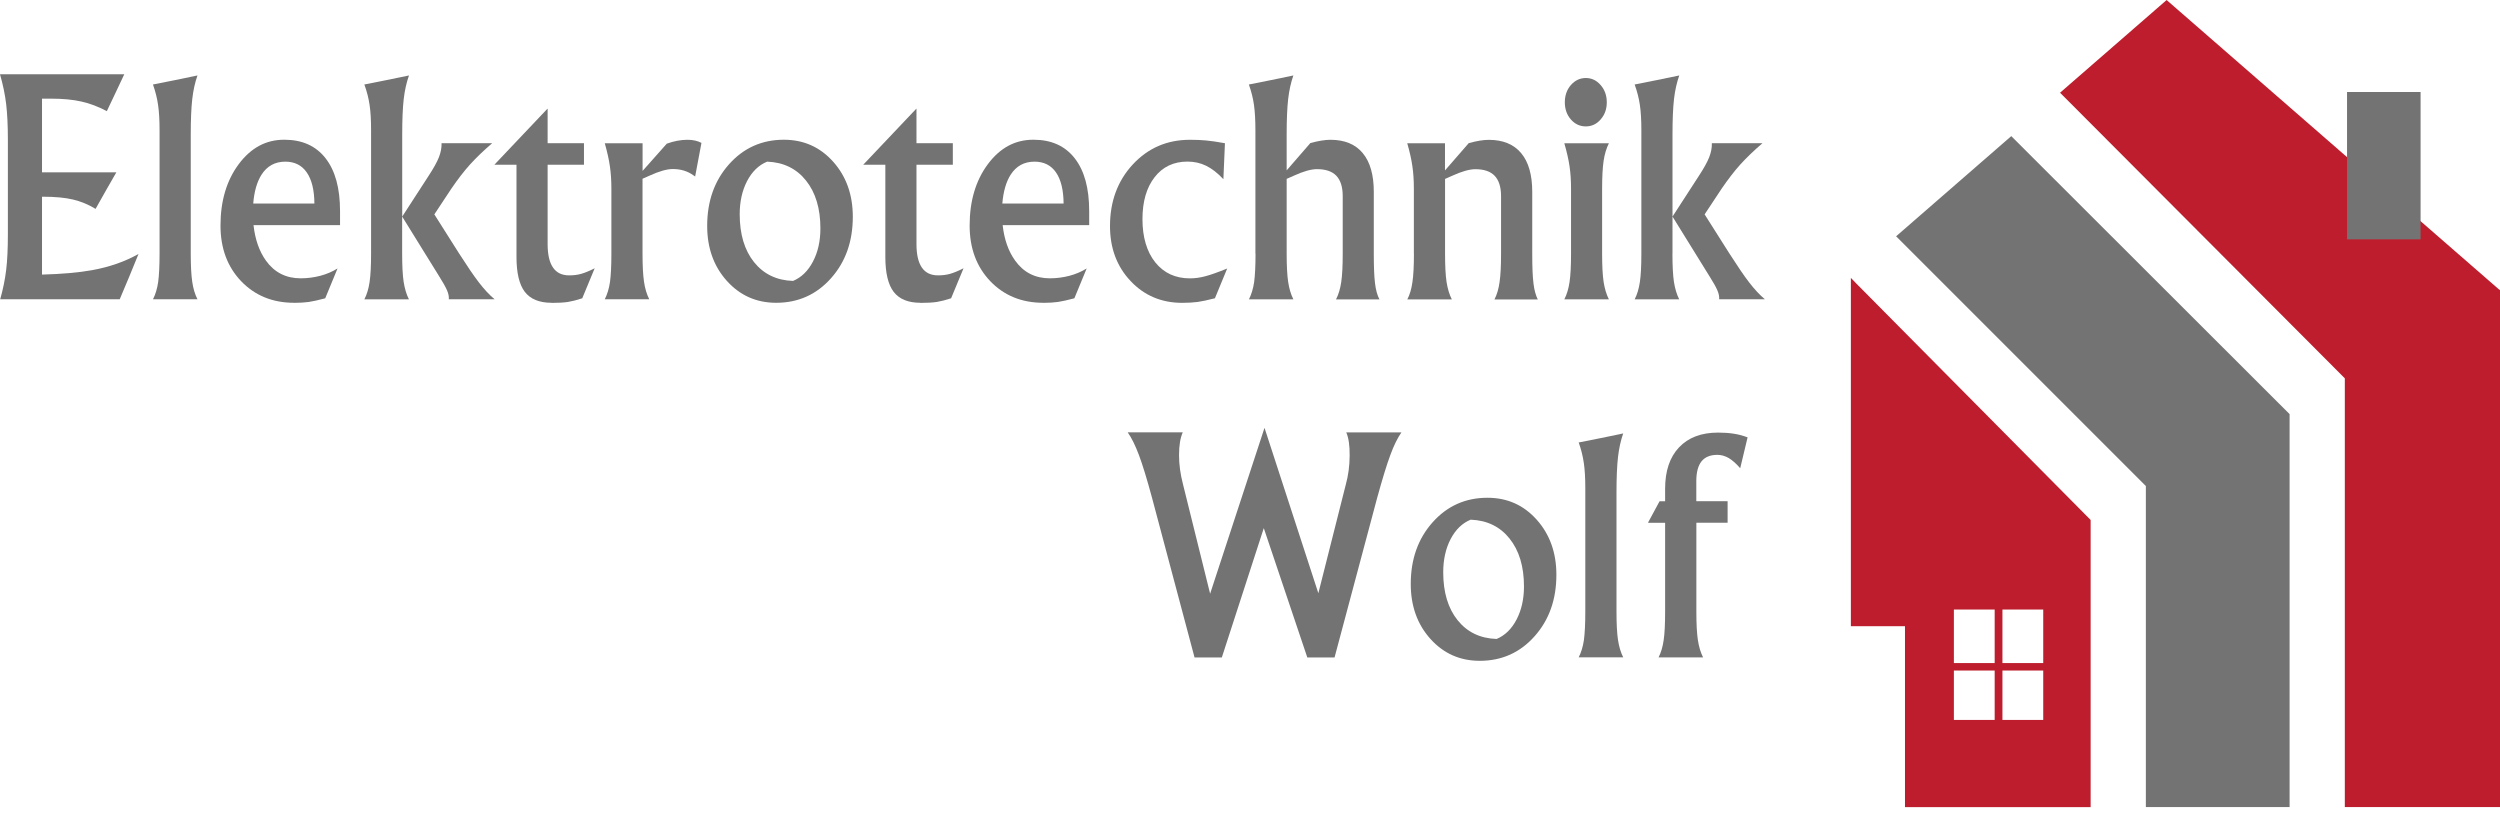 <?xml version="1.0" encoding="UTF-8"?>
<svg xmlns="http://www.w3.org/2000/svg" id="Ebene_1" width="158.91mm" height="52.29mm" viewBox="0 0 450.45 148.21">
  <defs>
    <style>.cls-1,.cls-2{fill:#737373;}.cls-3{fill:#bd1d2c;}.cls-3,.cls-2{fill-rule:evenodd;}</style>
  </defs>
  <polyline class="cls-2" points="362.39 24.52 341.64 42.57 386.64 87.57 386.64 145.41 412.54 145.41 412.54 74.61 362.39 24.52"></polyline>
  <polyline class="cls-3" points="450.45 52.21 450.34 52.21 390.38 0 371.18 16.7 422.49 68.16 422.49 145.41 450.45 145.41 450.45 52.21"></polyline>
  <path class="cls-3" d="M334.29,50.89l-.8-.82v1.38s0,61.37,0,61.37h9.75v32.6h33.45v-51.74l-42.4-42.78ZM359.4,129.71h-7.35v-8.9h7.35v8.9ZM359.4,119.47h-7.35v-9.65h7.35v9.65ZM368.15,129.71h-7.35v-8.9h7.35v8.9ZM368.15,119.47h-7.35v-9.65h7.35v9.65Z"></path>
  <rect class="cls-1" x="422.89" y="16.57" width="13.25" height="26.55"></rect>
  <path class="cls-1" d="M.03,53.93c.51-1.79.87-3.55,1.08-5.28.21-1.73.31-3.88.31-6.47v-17.05c0-2.54-.11-4.67-.31-6.39-.21-1.73-.58-3.52-1.11-5.36h22.39l-1.56,3.31-1.58,3.33c-1.56-.82-3.08-1.4-4.58-1.73-1.5-.34-3.31-.52-5.44-.52h-1.66v13.28h13.39l-1.88,3.28-1.86,3.3c-1.31-.8-2.68-1.36-4.09-1.69-1.41-.33-3.18-.5-5.33-.5h-.23v14.03c3.66-.1,6.66-.37,9.03-.8,3.15-.57,5.93-1.55,8.36-2.92l-1.67,4.08-1.72,4.09H.03ZM28.75,45.7v-22.25c0-1.83-.09-3.35-.27-4.56-.17-1.21-.48-2.43-.92-3.67l4.02-.8,4-.83c-.45,1.27-.76,2.69-.94,4.26-.18,1.57-.27,3.72-.27,6.42v21.42c0,2.2.09,3.9.27,5.09.17,1.2.49,2.25.94,3.14h-8.02c.45-.86.76-1.9.94-3.11.16-1.21.25-2.91.25-5.12h0ZM28.75,45.7"></path>
  <path class="cls-1" d="M53,54.55c-3.88,0-7.06-1.3-9.55-3.89-2.48-2.6-3.72-5.94-3.72-10.02,0-4.43,1.09-8.11,3.27-11.05,2.19-2.95,4.91-4.42,8.19-4.42h.06c3.21,0,5.68,1.12,7.41,3.34,1.74,2.22,2.61,5.39,2.61,9.52v2.53h-15.59c.28,2.55,1.02,4.68,2.23,6.38,1.53,2.14,3.62,3.2,6.27,3.2,1.19,0,2.36-.15,3.52-.45,1.16-.31,2.2-.75,3.12-1.33l-2.22,5.38c-1.23.33-2.22.55-2.97.66-.75.1-1.63.16-2.62.16h0ZM56.65,36.67c-.02-2.45-.48-4.32-1.38-5.61-.89-1.29-2.18-1.94-3.87-1.94h.02c-1.87,0-3.31.79-4.31,2.37-.81,1.28-1.31,3.01-1.48,5.17h11.03ZM56.65,36.67"></path>
  <path class="cls-1" d="M72.46,45.7c0,2.2.09,3.9.27,5.09.19,1.2.5,2.25.95,3.14h-8.03c.45-.86.76-1.9.94-3.11.18-1.21.27-2.91.27-5.12v-22.25c0-1.83-.09-3.35-.27-4.56-.18-1.21-.49-2.43-.94-3.67l4.02-.8,4.02-.83c-.45,1.27-.77,2.69-.95,4.26-.18,1.57-.27,3.72-.27,6.42v14.75l4.73-7.3c.91-1.39,1.55-2.53,1.89-3.41.34-.88.5-1.71.47-2.52h9.13c-1.56,1.34-2.89,2.62-3.99,3.83-1.09,1.21-2.22,2.67-3.39,4.39l-3.05,4.61,4.47,7.06c1.46,2.28,2.65,4.03,3.58,5.23.93,1.21,1.86,2.21,2.8,3h-8.24c.04-.48-.07-1.02-.33-1.62-.26-.6-.73-1.44-1.41-2.51l-6.67-10.77v6.67ZM72.46,45.7"></path>
  <path class="cls-1" d="M99.39,54.55c-2.21,0-3.82-.66-4.83-1.97-1-1.31-1.5-3.41-1.5-6.3v-16.61h-3.98l9.56-10.09h.03v6.22h6.55v3.88h-6.55v14.27c0,1.9.32,3.31.97,4.25.64.94,1.61,1.41,2.91,1.41.8,0,1.53-.09,2.19-.28.66-.19,1.47-.52,2.41-1l-2.24,5.41c-.98.32-1.84.54-2.58.66-.73.11-1.71.17-2.94.17h0ZM99.39,54.55"></path>
  <path class="cls-1" d="M110.16,45.7v-11.67c0-1.51-.09-2.87-.27-4.08-.17-1.21-.48-2.59-.92-4.14h6.81v4.98l4.36-4.91c1.3-.47,2.55-.7,3.73-.7.98,0,1.82.19,2.52.56l-1.14,6.06-.27-.19c-1.05-.77-2.3-1.16-3.75-1.16-1.07,0-2.47.4-4.19,1.19l-1.27.56v13.48c0,2.2.09,3.9.27,5.09.17,1.2.49,2.25.94,3.14h-8.01c.44-.86.76-1.9.94-3.11.16-1.21.25-2.91.25-5.12h0ZM110.16,45.7"></path>
  <path class="cls-1" d="M139.85,54.55c-3.55,0-6.51-1.31-8.88-3.94-2.37-2.63-3.55-5.94-3.55-9.91,0-4.46,1.31-8.16,3.94-11.11,2.63-2.95,5.93-4.42,9.88-4.42,3.57,0,6.54,1.33,8.89,3.97,2.35,2.64,3.53,5.94,3.53,9.91,0,4.45-1.31,8.15-3.94,11.09-2.62,2.94-5.91,4.41-9.88,4.41h0ZM142.87,50.62c1.52-.63,2.72-1.8,3.61-3.5.9-1.71,1.34-3.7,1.34-5.97,0-3.59-.87-6.47-2.59-8.62-1.72-2.16-4.06-3.3-7.01-3.41-1.51.62-2.71,1.78-3.61,3.5-.89,1.72-1.33,3.71-1.33,5.98,0,3.59.86,6.47,2.58,8.62,1.73,2.16,4.07,3.29,7.02,3.39h0ZM142.87,50.62"></path>
  <path class="cls-1" d="M165.85,54.55c-2.21,0-3.82-.66-4.83-1.97-1-1.31-1.5-3.41-1.5-6.3v-16.61h-3.98l9.56-10.09h.03v6.22h6.55v3.88h-6.55v14.27c0,1.9.32,3.31.97,4.25.64.94,1.61,1.41,2.91,1.41.8,0,1.53-.09,2.19-.28.66-.19,1.47-.52,2.41-1l-2.24,5.41c-.98.32-1.84.54-2.58.66-.73.11-1.71.17-2.94.17h0ZM165.85,54.55"></path>
  <path class="cls-1" d="M187.98,54.55c-3.88,0-7.06-1.3-9.55-3.89-2.48-2.6-3.72-5.94-3.72-10.02,0-4.43,1.09-8.11,3.27-11.05,2.19-2.95,4.91-4.42,8.19-4.42h.06c3.21,0,5.68,1.12,7.41,3.34,1.74,2.22,2.61,5.39,2.61,9.52v2.53h-15.59c.28,2.55,1.02,4.68,2.24,6.38,1.53,2.14,3.62,3.2,6.26,3.2,1.19,0,2.36-.15,3.52-.45,1.16-.31,2.19-.75,3.12-1.33l-2.22,5.38c-1.23.33-2.22.55-2.97.66-.75.1-1.62.16-2.62.16h0ZM191.64,36.67c-.02-2.45-.48-4.32-1.37-5.61-.89-1.29-2.18-1.94-3.88-1.94h.01c-1.87,0-3.3.79-4.31,2.37-.81,1.28-1.31,3.01-1.49,5.17h11.03ZM191.64,36.67"></path>
  <path class="cls-1" d="M218.88,53.74c-1.28.33-2.31.55-3.09.66-.78.1-1.71.16-2.78.16-3.73,0-6.84-1.31-9.31-3.94-2.47-2.62-3.7-5.92-3.7-9.89,0-4.44,1.37-8.15,4.11-11.11,2.75-2.96,6.18-4.44,10.3-4.44,1.1,0,2.07.04,2.89.12.82.07,1.96.24,3.41.5l-.28,6.48c-1.04-1.11-2.08-1.92-3.11-2.42-1.02-.5-2.14-.75-3.36-.75-2.49,0-4.47.94-5.92,2.81-1.46,1.87-2.19,4.39-2.19,7.58s.77,5.85,2.31,7.77c1.55,1.92,3.63,2.88,6.25,2.88.91,0,1.84-.13,2.8-.39.97-.26,2.27-.72,3.91-1.39l-2.22,5.38ZM218.88,53.74"></path>
  <path class="cls-1" d="M226.2,45.7v-22.25c0-1.83-.09-3.35-.26-4.56-.17-1.21-.48-2.43-.92-3.67l4.02-.8,4-.83c-.45,1.27-.76,2.69-.94,4.26-.18,1.57-.27,3.72-.27,6.42v6.42l4.27-4.92c1.45-.4,2.66-.59,3.62-.59,2.55,0,4.49.8,5.81,2.39,1.33,1.59,2,3.92,2,6.97v11.16c0,2.35.07,4.13.22,5.33.14,1.2.41,2.17.8,2.91h-7.83c.45-.86.76-1.9.94-3.11.18-1.21.27-2.91.27-5.12v-10.38c0-1.63-.38-2.85-1.14-3.66-.76-.8-1.93-1.2-3.5-1.2-1.07,0-2.47.4-4.19,1.19l-1.27.56v13.48c0,2.2.09,3.9.27,5.09.18,1.2.49,2.25.94,3.14h-8.01c.44-.86.76-1.9.94-3.11.16-1.21.25-2.91.25-5.12h0ZM226.2,45.7"></path>
  <path class="cls-1" d="M254.75,45.7v-11.67c0-1.53-.09-2.9-.27-4.11-.17-1.21-.48-2.58-.92-4.11h6.8v4.89l4.28-4.92c1.45-.4,2.65-.59,3.61-.59,2.56,0,4.5.8,5.83,2.39,1.33,1.59,2,3.92,2,6.97v11.16c0,2.35.07,4.13.22,5.33.14,1.2.41,2.17.78,2.91h-7.81c.45-.86.75-1.9.92-3.11.18-1.21.27-2.91.27-5.12v-10.38c0-1.63-.38-2.85-1.14-3.66-.76-.8-1.92-1.2-3.48-1.2-1.07,0-2.48.4-4.2,1.19l-1.27.56v13.48c0,2.2.09,3.9.27,5.09.19,1.2.5,2.25.95,3.14h-8.02c.45-.86.75-1.9.92-3.11.18-1.21.27-2.91.27-5.12h0ZM254.75,45.7"></path>
  <path class="cls-1" d="M283.07,45.7v-11.67c0-1.51-.09-2.87-.27-4.08-.18-1.21-.49-2.59-.94-4.14h8.03c-.45.9-.77,1.95-.95,3.16-.18,1.21-.27,2.9-.27,5.06v11.67c0,2.2.09,3.9.27,5.09.19,1.2.5,2.25.95,3.14h-8.03c.45-.86.76-1.9.94-3.11.18-1.21.27-2.91.27-5.12h0ZM285.73,14.05c1.05,0,1.94.42,2.67,1.27.74.84,1.11,1.88,1.11,3.11s-.37,2.25-1.11,3.09c-.73.84-1.62,1.25-2.67,1.25s-1.95-.41-2.69-1.25c-.73-.84-1.09-1.88-1.09-3.09s.36-2.27,1.09-3.11c.74-.84,1.63-1.27,2.69-1.27h0ZM285.73,14.05"></path>
  <path class="cls-1" d="M301.34,45.7c0,2.2.09,3.9.27,5.09.19,1.2.5,2.25.95,3.14h-8.03c.45-.86.76-1.9.94-3.11.18-1.21.27-2.91.27-5.12v-22.25c0-1.83-.09-3.35-.27-4.56-.18-1.21-.49-2.43-.94-3.67l4.02-.8,4.02-.83c-.45,1.27-.77,2.69-.95,4.26-.18,1.57-.27,3.72-.27,6.42v14.75l4.73-7.3c.91-1.39,1.55-2.53,1.89-3.41.34-.88.5-1.71.47-2.52h9.13c-1.56,1.34-2.89,2.62-3.99,3.83-1.09,1.21-2.21,2.67-3.39,4.39l-3.05,4.61,4.47,7.06c1.46,2.28,2.65,4.03,3.58,5.23.93,1.21,1.86,2.21,2.8,3h-8.23c.04-.48-.07-1.02-.33-1.62-.26-.6-.73-1.44-1.41-2.51l-6.67-10.77v6.67ZM301.34,45.7"></path>
  <path class="cls-1" d="M215.23,118.44l-7.67-28.8c-.91-3.36-1.69-5.91-2.34-7.64-.65-1.73-1.32-3.1-2.03-4.11h9.92c-.45,1.01-.67,2.38-.67,4.11,0,1.73.25,3.49.72,5.28l4.88,19.69,9.8-29.89,9.7,29.8,4.95-19.59c.45-1.63.68-3.36.69-5.19.02-1.82-.18-3.22-.61-4.2h9.94c-.7,1-1.37,2.36-2,4.08-.64,1.71-1.42,4.27-2.36,7.67l-7.69,28.8h-4.91l-7.84-23.3-7.56,23.3h-4.91ZM266.62,119.06c-3.55,0-6.51-1.31-8.88-3.94-2.37-2.63-3.55-5.94-3.55-9.91,0-4.46,1.31-8.16,3.94-11.11,2.63-2.95,5.93-4.42,9.88-4.42,3.57,0,6.53,1.32,8.89,3.97,2.35,2.64,3.53,5.94,3.53,9.91,0,4.45-1.31,8.15-3.94,11.09-2.62,2.94-5.91,4.41-9.87,4.41h0ZM269.64,115.13c1.52-.63,2.72-1.8,3.61-3.5.89-1.71,1.34-3.7,1.34-5.97,0-3.59-.87-6.47-2.59-8.62-1.72-2.16-4.06-3.3-7.02-3.41-1.51.62-2.71,1.78-3.61,3.5-.89,1.72-1.33,3.71-1.33,5.98,0,3.59.86,6.47,2.58,8.62,1.73,2.16,4.07,3.29,7.02,3.39h0ZM269.64,115.13"></path>
  <path class="cls-1" d="M285.64,110.2v-22.25c0-1.83-.09-3.35-.27-4.56-.17-1.21-.48-2.43-.92-3.67l4.02-.8,4-.83c-.45,1.27-.76,2.7-.94,4.27-.18,1.57-.27,3.72-.27,6.42v21.42c0,2.2.09,3.9.27,5.09.18,1.2.49,2.25.94,3.14h-8.02c.44-.86.76-1.9.94-3.11.16-1.21.25-2.91.25-5.12h0ZM285.64,110.2"></path>
  <path class="cls-1" d="M305.65,94.19v16.02c0,2.2.09,3.9.27,5.09.18,1.2.49,2.25.94,3.14h-8.02c.44-.86.75-1.9.92-3.11.18-1.21.26-2.91.26-5.12v-16.02h-3.05v-.08l2.05-3.8h1v-2.25c0-3.2.83-5.68,2.5-7.45,1.68-1.78,4.02-2.67,7.05-2.67,1.05,0,1.99.07,2.81.2.82.12,1.66.34,2.5.66l-1.33,5.56c-.72-.83-1.41-1.44-2.06-1.83-.66-.38-1.34-.58-2.05-.58-1.28,0-2.23.39-2.86,1.17-.62.78-.94,1.97-.94,3.56v3.62h5.64v3.88h-5.64ZM305.65,94.19"></path>
</svg>

